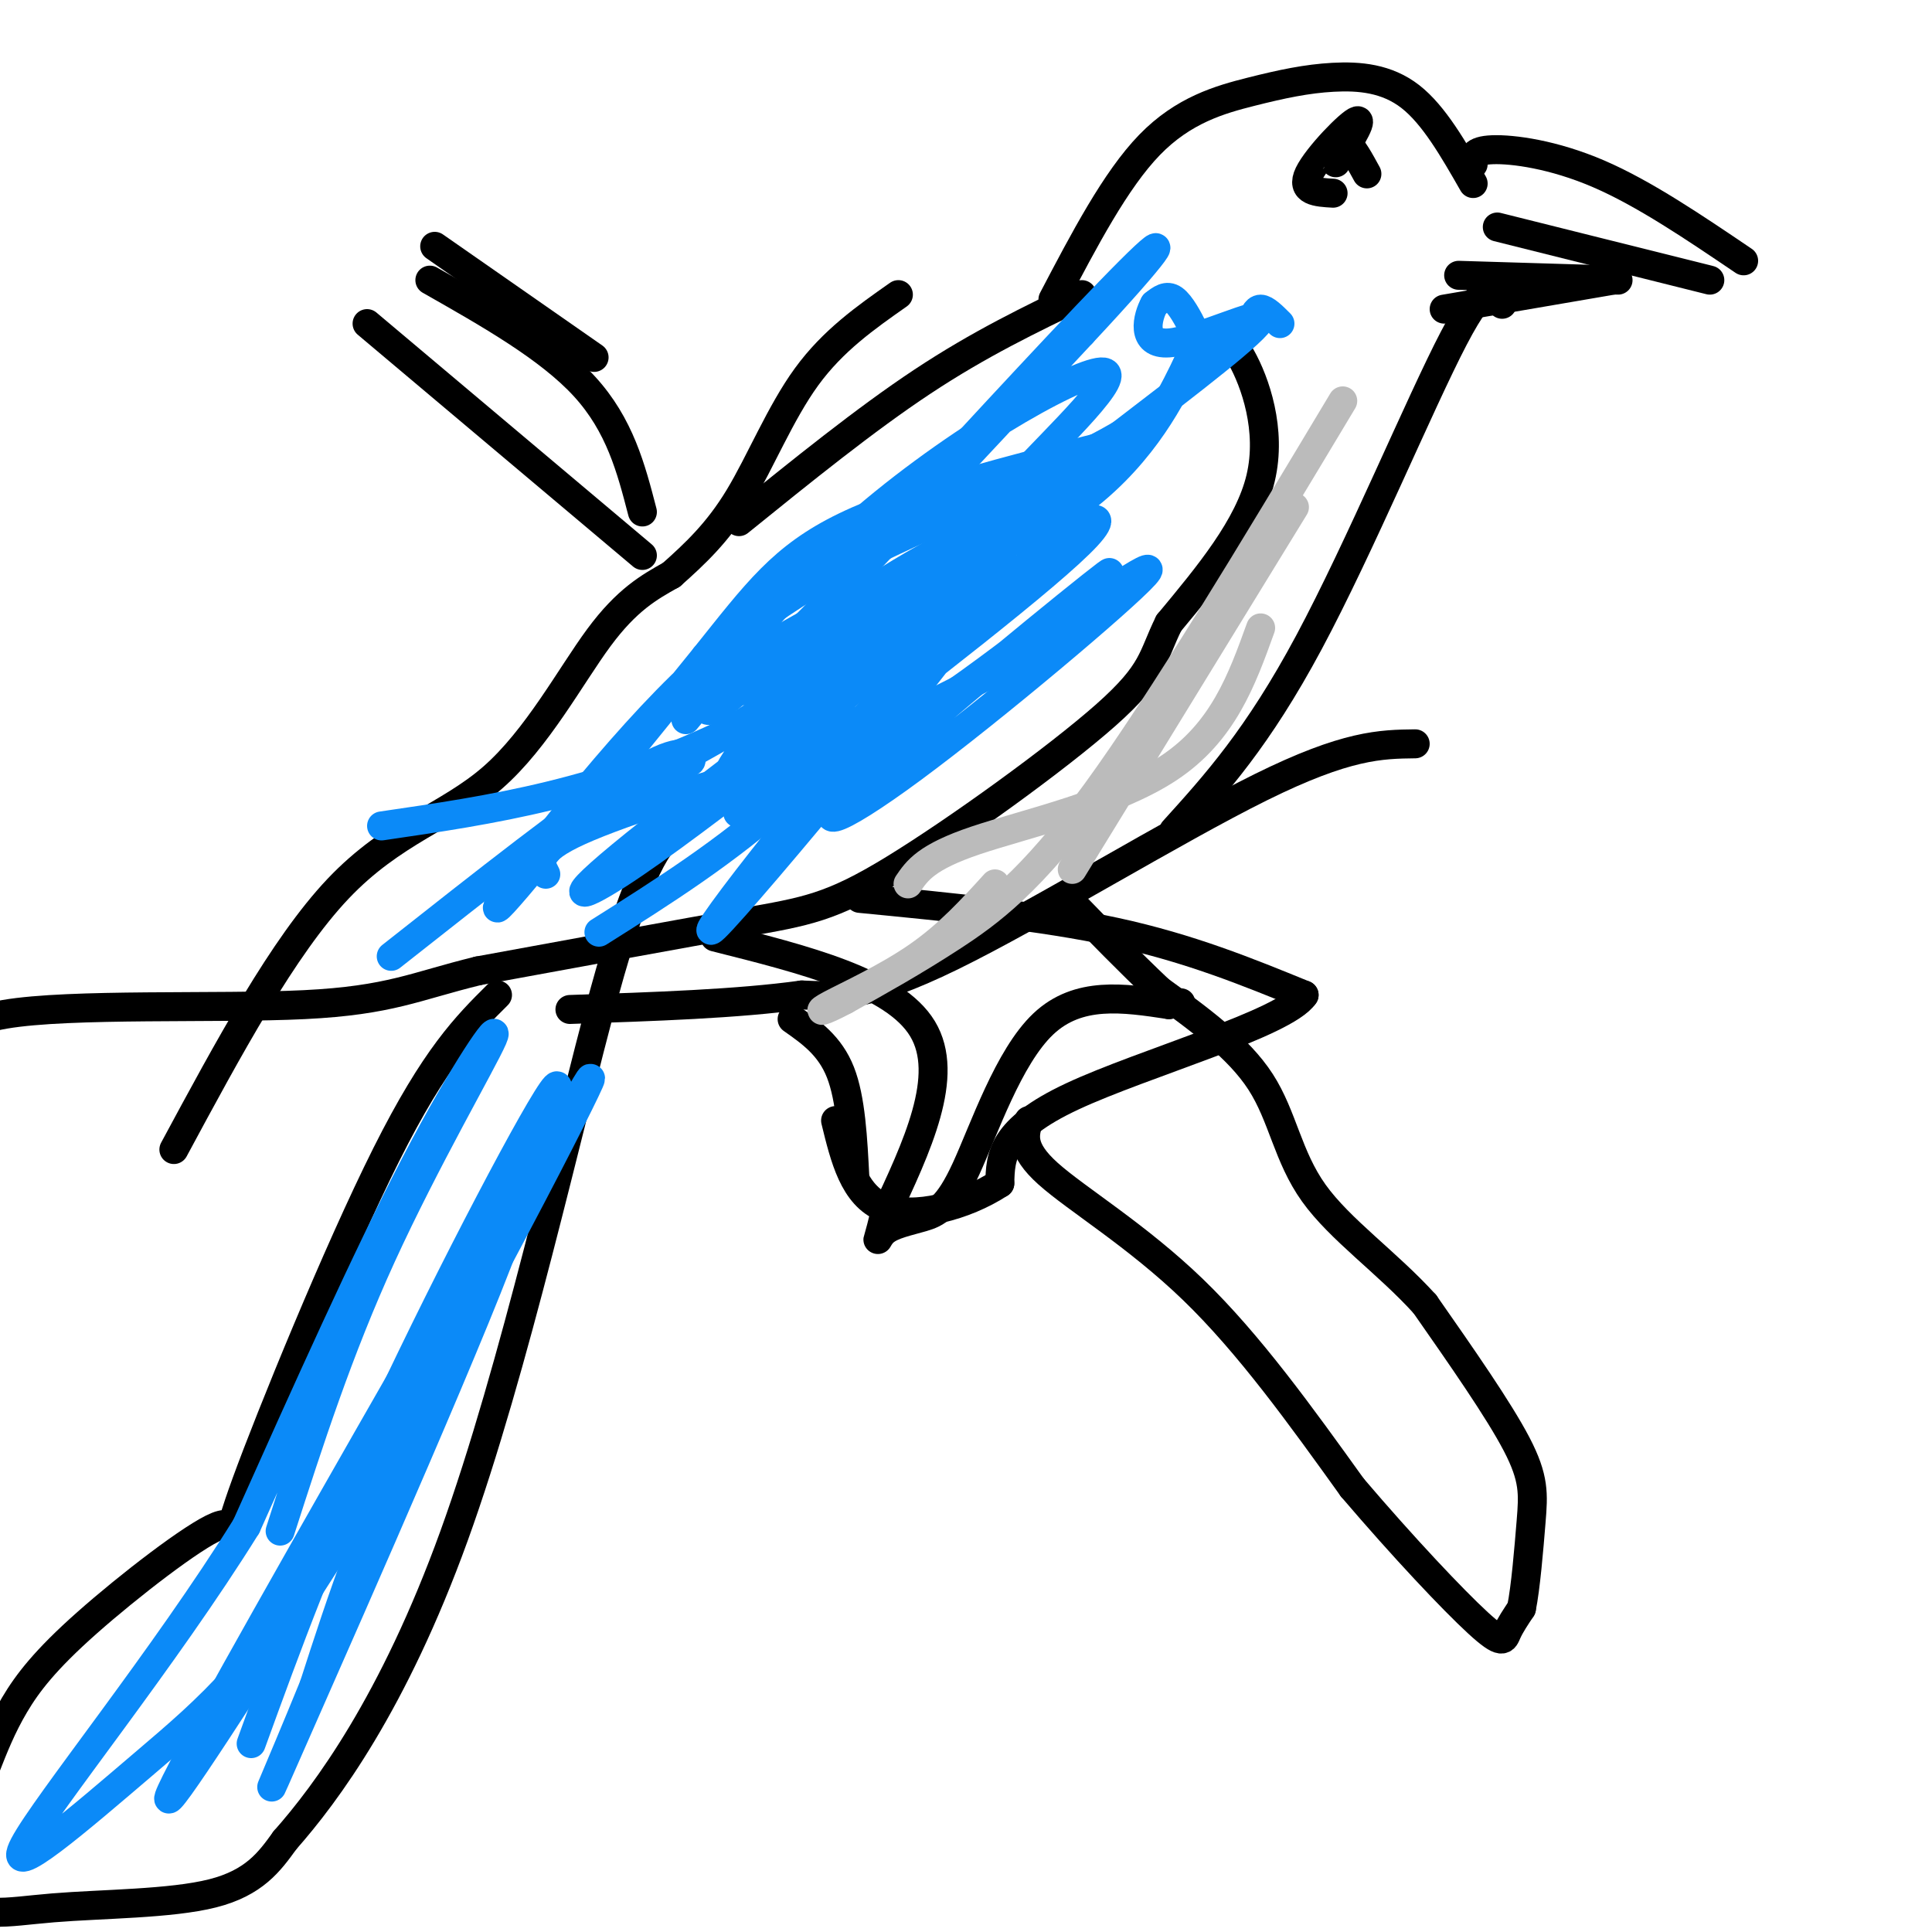 <svg viewBox='0 0 400 400' version='1.1' xmlns='http://www.w3.org/2000/svg' xmlns:xlink='http://www.w3.org/1999/xlink'><g fill='none' stroke='#000000' stroke-width='6' stroke-linecap='round' stroke-linejoin='round'><path d='M36,238c11.315,-21.006 22.631,-42.012 34,-54c11.369,-11.988 22.792,-14.958 32,-23c9.208,-8.042 16.202,-21.155 22,-29c5.798,-7.845 10.399,-10.423 15,-13'/><path d='M139,119c4.881,-4.345 9.583,-8.708 14,-16c4.417,-7.292 8.548,-17.512 14,-25c5.452,-7.488 12.226,-12.244 19,-17'/><path d='M153,108c13.083,-10.583 26.167,-21.167 38,-29c11.833,-7.833 22.417,-12.917 33,-18'/><path d='M218,62c6.483,-12.373 12.967,-24.746 20,-32c7.033,-7.254 14.617,-9.388 21,-11c6.383,-1.612 11.565,-2.703 17,-3c5.435,-0.297 11.124,0.201 16,4c4.876,3.799 8.938,10.900 13,18'/><path d='M305,34c-0.089,-1.422 -0.178,-2.844 4,-3c4.178,-0.156 12.622,0.956 22,5c9.378,4.044 19.689,11.022 30,18'/><path d='M299,64c0.000,0.000 35.000,-6.000 35,-6'/><path d='M311,63c-1.511,-3.178 -3.022,-6.356 -10,7c-6.978,13.356 -19.422,43.244 -30,63c-10.578,19.756 -19.289,29.378 -28,39'/><path d='M293,154c-7.089,0.089 -14.178,0.178 -32,9c-17.822,8.822 -46.378,26.378 -64,35c-17.622,8.622 -24.311,8.311 -31,8'/><path d='M166,206c-13.167,1.833 -30.583,2.417 -48,3'/><path d='M250,69c2.089,0.000 4.178,0.000 7,5c2.822,5.000 6.378,15.000 4,25c-2.378,10.000 -10.689,20.000 -19,30'/><path d='M242,129c-3.536,7.148 -2.876,10.019 -13,19c-10.124,8.981 -31.033,24.072 -44,32c-12.967,7.928 -17.990,8.694 -31,11c-13.010,2.306 -34.005,6.153 -55,10'/><path d='M99,201c-13.048,3.179 -18.167,6.125 -36,7c-17.833,0.875 -48.381,-0.321 -62,2c-13.619,2.321 -10.310,8.161 -7,14'/><path d='M103,206c-6.429,6.388 -12.858,12.776 -23,33c-10.142,20.224 -23.997,54.284 -29,68c-5.003,13.716 -1.156,7.089 -6,9c-4.844,1.911 -18.381,12.361 -27,20c-8.619,7.639 -12.320,12.468 -15,17c-2.680,4.532 -4.340,8.766 -6,13'/><path d='M-3,366c-2.447,7.705 -5.563,20.467 -4,26c1.563,5.533 7.805,3.836 18,3c10.195,-0.836 24.341,-0.810 33,-3c8.659,-2.190 11.829,-6.595 15,-11'/><path d='M59,381c8.571,-9.702 22.500,-28.458 35,-63c12.500,-34.542 23.571,-84.869 31,-112c7.429,-27.131 11.214,-31.065 15,-35'/><path d='M213,232c-0.911,2.889 -1.822,5.778 4,11c5.822,5.222 18.378,12.778 30,24c11.622,11.222 22.311,26.111 33,41'/><path d='M280,308c10.667,12.500 20.833,23.250 26,28c5.167,4.750 5.333,3.500 6,2c0.667,-1.500 1.833,-3.250 3,-5'/><path d='M315,333c0.869,-4.238 1.542,-12.333 2,-18c0.458,-5.667 0.702,-8.905 -3,-16c-3.702,-7.095 -11.351,-18.048 -19,-29'/><path d='M295,270c-7.738,-8.548 -17.583,-15.417 -23,-23c-5.417,-7.583 -6.405,-15.881 -11,-23c-4.595,-7.119 -12.798,-13.060 -21,-19'/><path d='M240,205c-6.500,-6.167 -12.250,-12.083 -18,-18'/><path d='M178,186c18.833,1.833 37.667,3.667 53,7c15.333,3.333 27.167,8.167 39,13'/><path d='M270,206c-3.933,5.889 -33.267,14.111 -48,21c-14.733,6.889 -14.867,12.444 -15,18'/><path d='M207,245c-7.222,4.711 -17.778,7.489 -24,5c-6.222,-2.489 -8.111,-10.244 -10,-18'/><path d='M177,244c-0.417,-8.250 -0.833,-16.500 -3,-22c-2.167,-5.500 -6.083,-8.250 -10,-11'/><path d='M148,194c18.583,4.667 37.167,9.333 43,19c5.833,9.667 -1.083,24.333 -8,39'/><path d='M183,252c-1.623,6.857 -1.681,4.500 0,3c1.681,-1.500 5.100,-2.144 8,-3c2.900,-0.856 5.281,-1.923 9,-10c3.719,-8.077 8.777,-23.165 16,-30c7.223,-6.835 16.612,-5.418 26,-4'/><path d='M242,208c4.333,-0.667 2.167,-0.333 0,0'/><path d='M76,67c0.000,0.000 57.000,48.000 57,48'/><path d='M90,51c0.000,0.000 33.000,23.000 33,23'/><path d='M133,106c-2.333,-9.000 -4.667,-18.000 -12,-26c-7.333,-8.000 -19.667,-15.000 -32,-22'/><path d='M302,57c0.000,0.000 33.000,1.000 33,1'/><path d='M310,47c0.000,0.000 44.000,11.000 44,11'/><path d='M276,40c-3.375,-0.190 -6.750,-0.381 -5,-4c1.750,-3.619 8.625,-10.667 10,-11c1.375,-0.333 -2.750,6.048 -4,8c-1.250,1.952 0.375,-0.524 2,-3'/><path d='M279,30c1.000,0.500 2.500,3.250 4,6'/></g>
<g fill='none' stroke='#0B8AF8' stroke-width='6' stroke-linecap='round' stroke-linejoin='round'><path d='M113,181c-1.238,-2.357 -2.476,-4.714 7,-9c9.476,-4.286 29.667,-10.500 37,-12c7.333,-1.500 1.810,1.714 8,-6c6.190,-7.714 24.095,-26.357 42,-45'/><path d='M207,101c-2.378,7.911 -4.756,15.822 -12,27c-7.244,11.178 -19.356,25.622 -32,37c-12.644,11.378 -25.822,19.689 -39,28'/><path d='M79,171c22.841,-3.335 45.681,-6.670 73,-20c27.319,-13.330 59.116,-36.656 53,-32c-6.116,4.656 -50.147,37.292 -70,53c-19.853,15.708 -15.530,14.488 -7,9c8.530,-5.488 21.265,-15.244 34,-25'/><path d='M162,156c19.656,-17.520 51.794,-48.819 45,-37c-6.794,11.819 -52.522,66.756 -59,73c-6.478,6.244 26.294,-36.203 49,-60c22.706,-23.797 35.344,-28.942 28,-21c-7.344,7.942 -34.672,28.971 -62,50'/><path d='M163,161c-12.414,9.470 -12.449,8.146 -6,5c6.449,-3.146 19.381,-8.115 37,-20c17.619,-11.885 39.926,-30.685 35,-27c-4.926,3.685 -37.083,29.854 -50,42c-12.917,12.146 -6.593,10.270 10,-2c16.593,-12.270 43.455,-34.934 48,-40c4.545,-5.066 -13.228,7.467 -31,20'/><path d='M206,139c-20.520,10.870 -56.319,28.045 -55,21c1.319,-7.045 39.756,-38.311 46,-43c6.244,-4.689 -19.703,17.199 -39,30c-19.297,12.801 -31.942,16.515 -34,17c-2.058,0.485 6.471,-2.257 15,-5'/><path d='M139,159c3.417,-1.024 4.458,-1.083 4,-2c-0.458,-0.917 -2.417,-2.690 -13,4c-10.583,6.690 -29.792,21.845 -49,37'/><path d='M58,317c6.006,-18.673 12.012,-37.345 21,-57c8.988,-19.655 20.958,-40.292 23,-45c2.042,-4.708 -5.845,6.512 -16,26c-10.155,19.488 -22.577,47.244 -35,75'/><path d='M51,316c-16.896,27.201 -41.634,57.702 -46,66c-4.366,8.298 11.642,-5.608 25,-17c13.358,-11.392 24.065,-20.270 43,-51c18.935,-30.730 46.098,-83.312 49,-90c2.902,-6.688 -18.457,32.518 -32,61c-13.543,28.482 -19.272,46.241 -25,64'/><path d='M65,349c-7.500,18.395 -13.750,32.382 -3,8c10.750,-24.382 38.500,-87.133 44,-104c5.500,-16.867 -11.250,12.151 -30,45c-18.750,32.849 -39.500,69.528 -41,74c-1.500,4.472 16.250,-23.264 34,-51'/><path d='M69,321c9.467,-15.003 16.136,-27.011 26,-48c9.864,-20.989 22.925,-50.959 20,-48c-2.925,2.959 -21.836,38.845 -35,67c-13.164,28.155 -20.582,48.577 -28,69'/><path d='M142,149c4.164,-5.095 8.328,-10.190 22,-18c13.672,-7.810 36.851,-18.336 50,-26c13.149,-7.664 16.267,-12.467 19,-14c2.733,-1.533 5.082,0.203 -3,5c-8.082,4.797 -26.595,12.656 -41,21c-14.405,8.344 -24.703,17.172 -35,26'/><path d='M154,143c3.858,-2.294 31.004,-21.029 43,-30c11.996,-8.971 8.841,-8.177 15,-15c6.159,-6.823 21.630,-21.262 16,-21c-5.630,0.262 -32.362,15.224 -53,34c-20.638,18.776 -35.182,41.364 -26,35c9.182,-6.364 42.091,-41.682 75,-77'/><path d='M224,69c16.295,-17.433 19.533,-22.516 10,-13c-9.533,9.516 -31.837,33.631 -45,48c-13.163,14.369 -17.185,18.994 -9,18c8.185,-0.994 28.577,-7.606 42,-17c13.423,-9.394 19.876,-21.569 23,-28c3.124,-6.431 2.918,-7.116 2,-9c-0.918,-1.884 -2.548,-4.967 -4,-6c-1.452,-1.033 -2.726,-0.017 -4,1'/><path d='M239,63c-1.417,2.548 -2.958,8.417 3,8c5.958,-0.417 19.417,-7.119 19,-5c-0.417,2.119 -14.708,13.060 -29,24'/><path d='M232,90c-12.978,7.547 -30.922,14.415 -47,22c-16.078,7.585 -30.290,15.888 -47,33c-16.710,17.112 -35.917,43.032 -35,43c0.917,-0.032 21.959,-26.016 43,-52'/><path d='M146,136c10.689,-13.333 15.911,-20.667 29,-27c13.089,-6.333 34.044,-11.667 55,-17'/><path d='M259,67c0.500,-1.500 1.000,-3.000 2,-3c1.000,0.000 2.500,1.500 4,3'/></g>
<g fill='none' stroke='#BBBBBB' stroke-width='6' stroke-linecap='round' stroke-linejoin='round'><path d='M188,183c1.889,-2.778 3.778,-5.556 14,-9c10.222,-3.444 28.778,-7.556 40,-15c11.222,-7.444 15.111,-18.222 19,-29'/><path d='M278,83c-18.689,31.156 -37.378,62.311 -51,81c-13.622,18.689 -22.178,24.911 -30,30c-7.822,5.089 -14.911,9.044 -22,13'/><path d='M175,207c-4.964,2.655 -6.375,2.792 -3,1c3.375,-1.792 11.536,-5.512 18,-10c6.464,-4.488 11.232,-9.744 16,-15'/><path d='M268,105c0.000,0.000 -46.000,75.000 -46,75'/></g>
</svg>